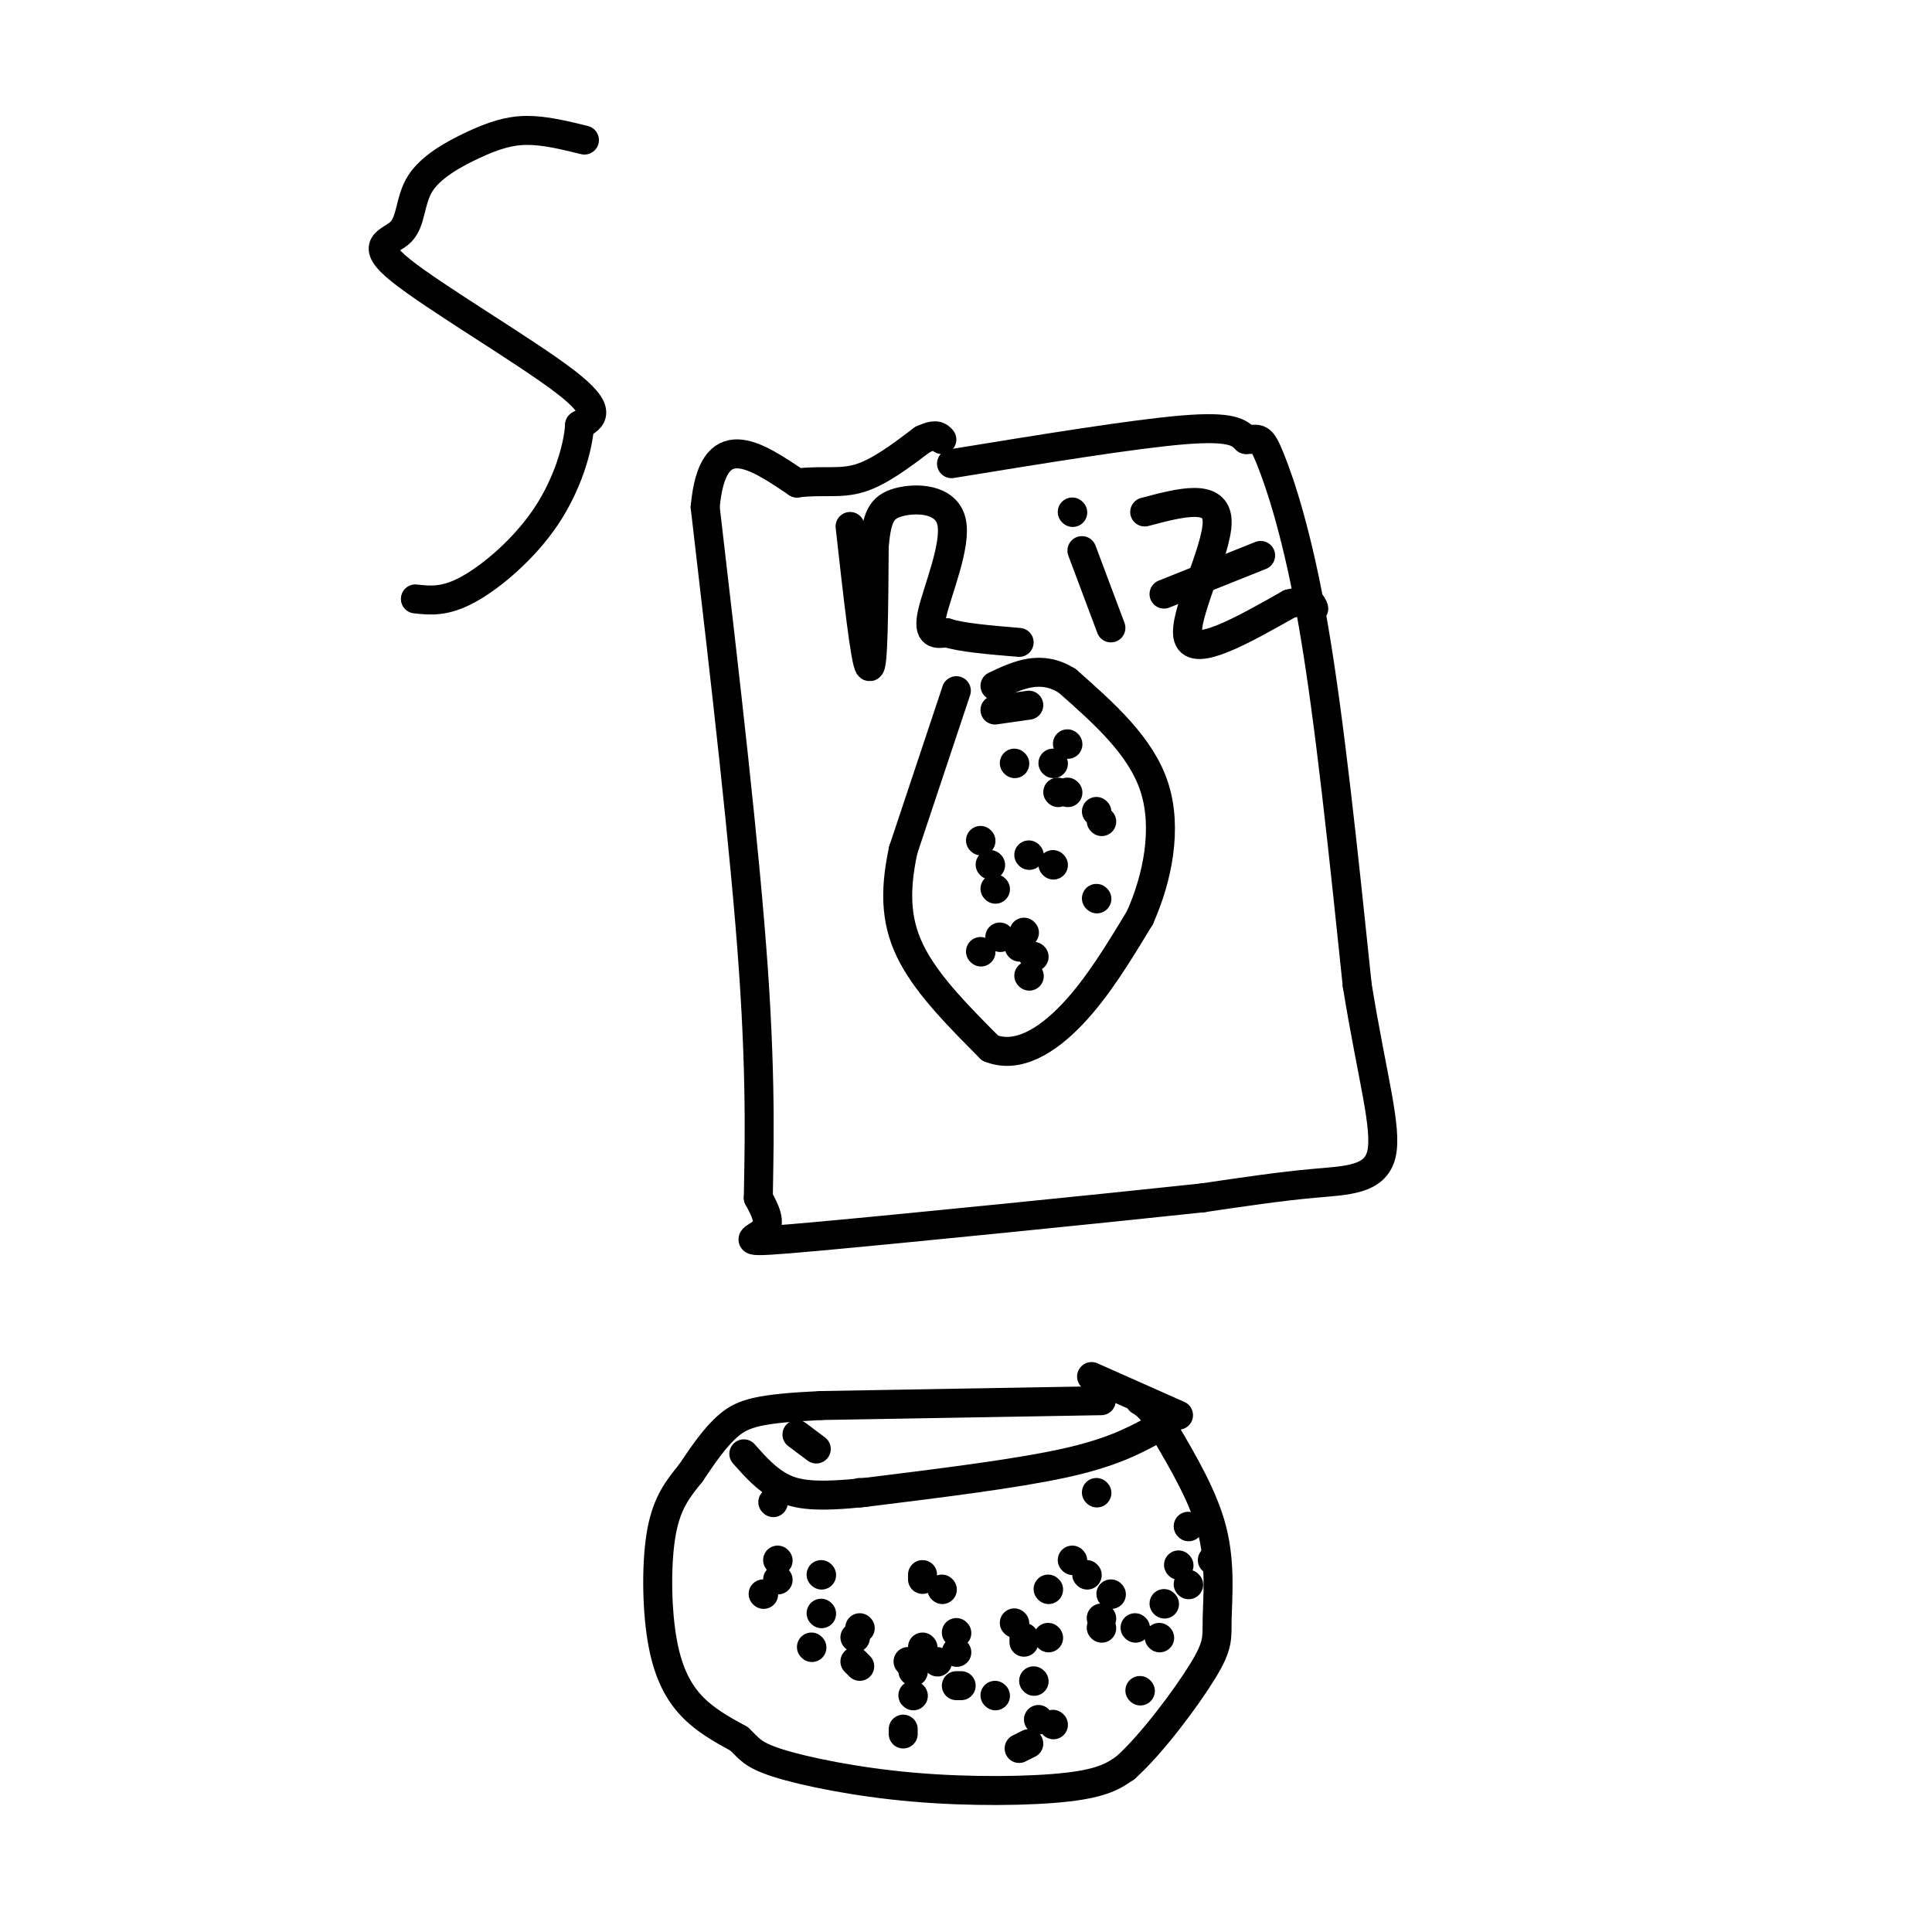 <svg viewBox='0 0 400 400' version='1.1' xmlns='http://www.w3.org/2000/svg' xmlns:xlink='http://www.w3.org/1999/xlink'><g fill='none' stroke='#000000' stroke-width='6' stroke-linecap='round' stroke-linejoin='round'><path d='M197,96c18.917,-3.083 37.833,-6.167 48,-7c10.167,-0.833 11.583,0.583 13,2'/><path d='M258,91c2.714,0.012 3.000,-0.958 5,4c2.000,4.958 5.714,15.845 9,35c3.286,19.155 6.143,46.577 9,74'/><path d='M281,204c3.083,19.048 6.292,29.667 5,35c-1.292,5.333 -7.083,5.381 -14,6c-6.917,0.619 -14.958,1.810 -23,3'/><path d='M249,248c-21.012,2.250 -62.042,6.375 -80,8c-17.958,1.625 -12.845,0.750 -11,-1c1.845,-1.750 0.423,-4.375 -1,-7'/><path d='M157,248c0.067,-7.267 0.733,-21.933 -1,-47c-1.733,-25.067 -5.867,-60.533 -10,-96'/><path d='M146,105c1.500,-16.833 10.250,-10.917 19,-5'/><path d='M165,100c5.267,-0.644 8.933,0.244 13,-1c4.067,-1.244 8.533,-4.622 13,-8'/><path d='M191,91c2.833,-1.333 3.417,-0.667 4,0'/><path d='M198,143c0.000,0.000 -11.000,33.000 -11,33'/><path d='M187,176c-1.978,9.178 -1.422,15.622 2,22c3.422,6.378 9.711,12.689 16,19'/><path d='M205,217c5.644,2.289 11.756,-1.489 17,-7c5.244,-5.511 9.622,-12.756 14,-20'/><path d='M236,190c3.644,-8.133 5.756,-18.467 3,-27c-2.756,-8.533 -10.378,-15.267 -18,-22'/><path d='M221,141c-5.500,-3.500 -10.250,-1.250 -15,1'/><path d='M213,146c0.000,0.000 -7.000,1.000 -7,1'/><path d='M221,164c0.000,0.000 0.100,0.100 0.1,0.1'/><path d='M218,179c0.000,0.000 0.100,0.100 0.1,0.1'/><path d='M214,198c0.000,0.000 0.100,0.100 0.1,0.1'/><path d='M206,184c0.000,0.000 0.100,0.100 0.1,0.1'/><path d='M218,158c0.000,0.000 0.100,0.100 0.1,0.1'/><path d='M219,164c0.000,0.000 0.100,0.100 0.1,0.1'/><path d='M207,194c0.000,0.000 0.100,0.100 0.1,0.1'/><path d='M203,174c0.000,0.000 0.100,0.100 0.1,0.1'/><path d='M221,154c0.000,0.000 0.100,0.100 0.1,0.1'/><path d='M211,196c0.000,0.000 0.100,0.100 0.1,0.1'/><path d='M213,177c0.000,0.000 0.100,0.100 0.1,0.1'/><path d='M227,168c0.000,0.000 0.100,0.100 0.1,0.1'/><path d='M227,186c0.000,0.000 0.100,0.100 0.1,0.1'/><path d='M212,193c0.000,0.000 0.100,0.100 0.1,0.1'/><path d='M203,197c0.000,0.000 0.100,0.100 0.1,0.1'/><path d='M210,158c0.000,0.000 0.100,0.100 0.1,0.1'/><path d='M228,170c0.000,0.000 0.100,0.100 0.1,0.1'/><path d='M213,202c0.000,0.000 0.100,0.100 0.1,0.1'/><path d='M205,179c0.000,0.000 0.100,0.100 0.1,0.1'/><path d='M176,109c1.583,14.167 3.167,28.333 4,29c0.833,0.667 0.917,-12.167 1,-25'/><path d='M181,113c0.547,-5.858 1.415,-8.003 5,-9c3.585,-0.997 9.888,-0.845 11,4c1.112,4.845 -2.968,14.384 -4,19c-1.032,4.616 0.984,4.308 3,4'/><path d='M196,131c3.000,1.000 9.000,1.500 15,2'/><path d='M224,114c0.000,0.000 6.000,16.000 6,16'/><path d='M222,106c0.000,0.000 0.100,0.100 0.1,0.1'/><path d='M237,106c7.467,-1.978 14.933,-3.956 15,2c0.067,5.956 -7.267,19.844 -6,24c1.267,4.156 11.133,-1.422 21,-7'/><path d='M267,125c4.333,-1.000 4.667,0.000 5,1'/><path d='M241,123c0.000,0.000 20.000,-8.000 20,-8'/><path d='M228,290c0.000,0.000 -58.000,1.000 -58,1'/><path d='M170,291c-12.889,0.600 -16.111,1.600 -19,4c-2.889,2.400 -5.444,6.200 -8,10'/><path d='M143,305c-2.533,3.132 -4.864,5.963 -6,12c-1.136,6.037 -1.075,15.279 0,22c1.075,6.721 3.164,10.920 6,14c2.836,3.080 6.418,5.040 10,7'/><path d='M153,360c2.134,1.925 2.469,3.238 8,5c5.531,1.762 16.258,3.974 28,5c11.742,1.026 24.498,0.864 32,0c7.502,-0.864 9.751,-2.432 12,-4'/><path d='M233,366c5.314,-4.702 12.600,-14.456 16,-20c3.400,-5.544 2.915,-6.877 3,-11c0.085,-4.123 0.738,-11.035 -1,-18c-1.738,-6.965 -5.869,-13.982 -10,-21'/><path d='M241,296c-2.500,-4.500 -3.750,-5.250 -5,-6'/><path d='M244,293c0.000,0.000 -18.000,-8.000 -18,-8'/><path d='M239,296c-4.500,2.417 -9.000,4.833 -19,7c-10.000,2.167 -25.500,4.083 -41,6'/><path d='M179,309c-9.800,1.022 -13.800,0.578 -17,-1c-3.200,-1.578 -5.600,-4.289 -8,-7'/><path d='M169,300c0.000,0.000 -4.000,-3.000 -4,-3'/><path d='M230,330c0.000,0.000 0.100,0.100 0.1,0.1'/><path d='M217,329c0.000,0.000 0.100,0.100 0.1,0.1'/><path d='M195,329c0.000,0.000 0.100,0.100 0.1,0.1'/><path d='M227,309c0.000,0.000 0.100,0.100 0.1,0.1'/><path d='M241,332c0.000,0.000 0.100,0.100 0.1,0.1'/><path d='M215,356c0.000,0.000 0.100,0.100 0.1,0.1'/><path d='M198,342c0.000,0.000 0.100,0.100 0.1,0.1'/><path d='M191,327c0.000,0.000 0.000,-1.000 0,-1'/><path d='M240,339c0.000,0.000 0.100,0.100 0.1,0.1'/><path d='M206,351c0.000,0.000 0.100,0.100 0.1,0.1'/><path d='M191,341c0.000,0.000 0.100,0.100 0.1,0.1'/><path d='M161,327c0.000,0.000 0.100,0.100 0.1,0.1'/><path d='M160,311c0.000,0.000 0.100,0.100 0.1,0.1'/><path d='M228,335c0.000,0.000 0.100,0.100 0.1,0.1'/><path d='M199,349c0.000,0.000 -1.000,0.000 -1,0'/><path d='M189,351c0.000,0.000 0.100,0.100 0.1,0.1'/><path d='M178,337c0.000,0.000 0.100,0.100 0.1,0.1'/><path d='M170,334c0.000,0.000 0.100,0.100 0.1,0.1'/><path d='M214,348c0.000,0.000 0.100,0.100 0.1,0.1'/><path d='M210,336c0.000,0.000 0.100,0.100 0.1,0.1'/><path d='M168,341c0.000,0.000 0.100,0.100 0.1,0.1'/><path d='M188,344c0.000,0.000 0.100,0.100 0.1,0.1'/><path d='M228,337c0.000,0.000 0.100,0.100 0.1,0.1'/><path d='M194,344c0.000,0.000 0.100,0.100 0.1,0.1'/><path d='M177,339c0.000,0.000 0.100,0.100 0.1,0.1'/><path d='M170,326c0.000,0.000 0.100,0.100 0.1,0.1'/><path d='M212,340c0.000,0.000 0.000,-1.000 0,-1'/><path d='M236,350c0.000,0.000 0.100,0.100 0.1,0.1'/><path d='M213,361c0.000,0.000 -2.000,1.000 -2,1'/><path d='M187,359c0.000,0.000 0.000,-1.000 0,-1'/><path d='M178,345c0.000,0.000 -1.000,-1.000 -1,-1'/><path d='M158,330c0.000,0.000 0.100,0.100 0.1,0.1'/><path d='M222,323c0.000,0.000 0.100,0.100 0.1,0.1'/><path d='M246,316c0.000,0.000 0.100,0.100 0.1,0.1'/><path d='M251,323c0.000,0.000 0.100,0.100 0.1,0.1'/><path d='M244,324c0.000,0.000 0.100,0.100 0.1,0.1'/><path d='M217,339c0.000,0.000 0.100,0.100 0.1,0.1'/><path d='M198,338c0.000,0.000 0.100,0.100 0.1,0.1'/><path d='M225,326c0.000,0.000 0.100,0.100 0.1,0.1'/><path d='M246,328c0.000,0.000 0.100,0.100 0.1,0.1'/><path d='M235,337c0.000,0.000 0.100,0.100 0.1,0.1'/><path d='M218,357c0.000,0.000 0.100,0.100 0.1,0.1'/><path d='M189,346c0.000,0.000 0.100,0.100 0.1,0.1'/><path d='M161,323c0.000,0.000 0.100,0.100 0.1,0.1'/><path d='M178,309c0.000,0.000 0.100,0.100 0.1,0.1'/><path d='M121,29c-4.146,-1.018 -8.293,-2.037 -12,-2c-3.707,0.037 -6.975,1.128 -11,3c-4.025,1.872 -8.808,4.524 -11,8c-2.192,3.476 -1.794,7.777 -4,10c-2.206,2.223 -7.017,2.368 0,8c7.017,5.632 25.862,16.752 34,23c8.138,6.248 5.569,7.624 3,9'/><path d='M120,88c-0.298,4.821 -2.542,12.375 -7,19c-4.458,6.625 -11.131,12.321 -16,15c-4.869,2.679 -7.935,2.339 -11,2'/></g>
</svg>